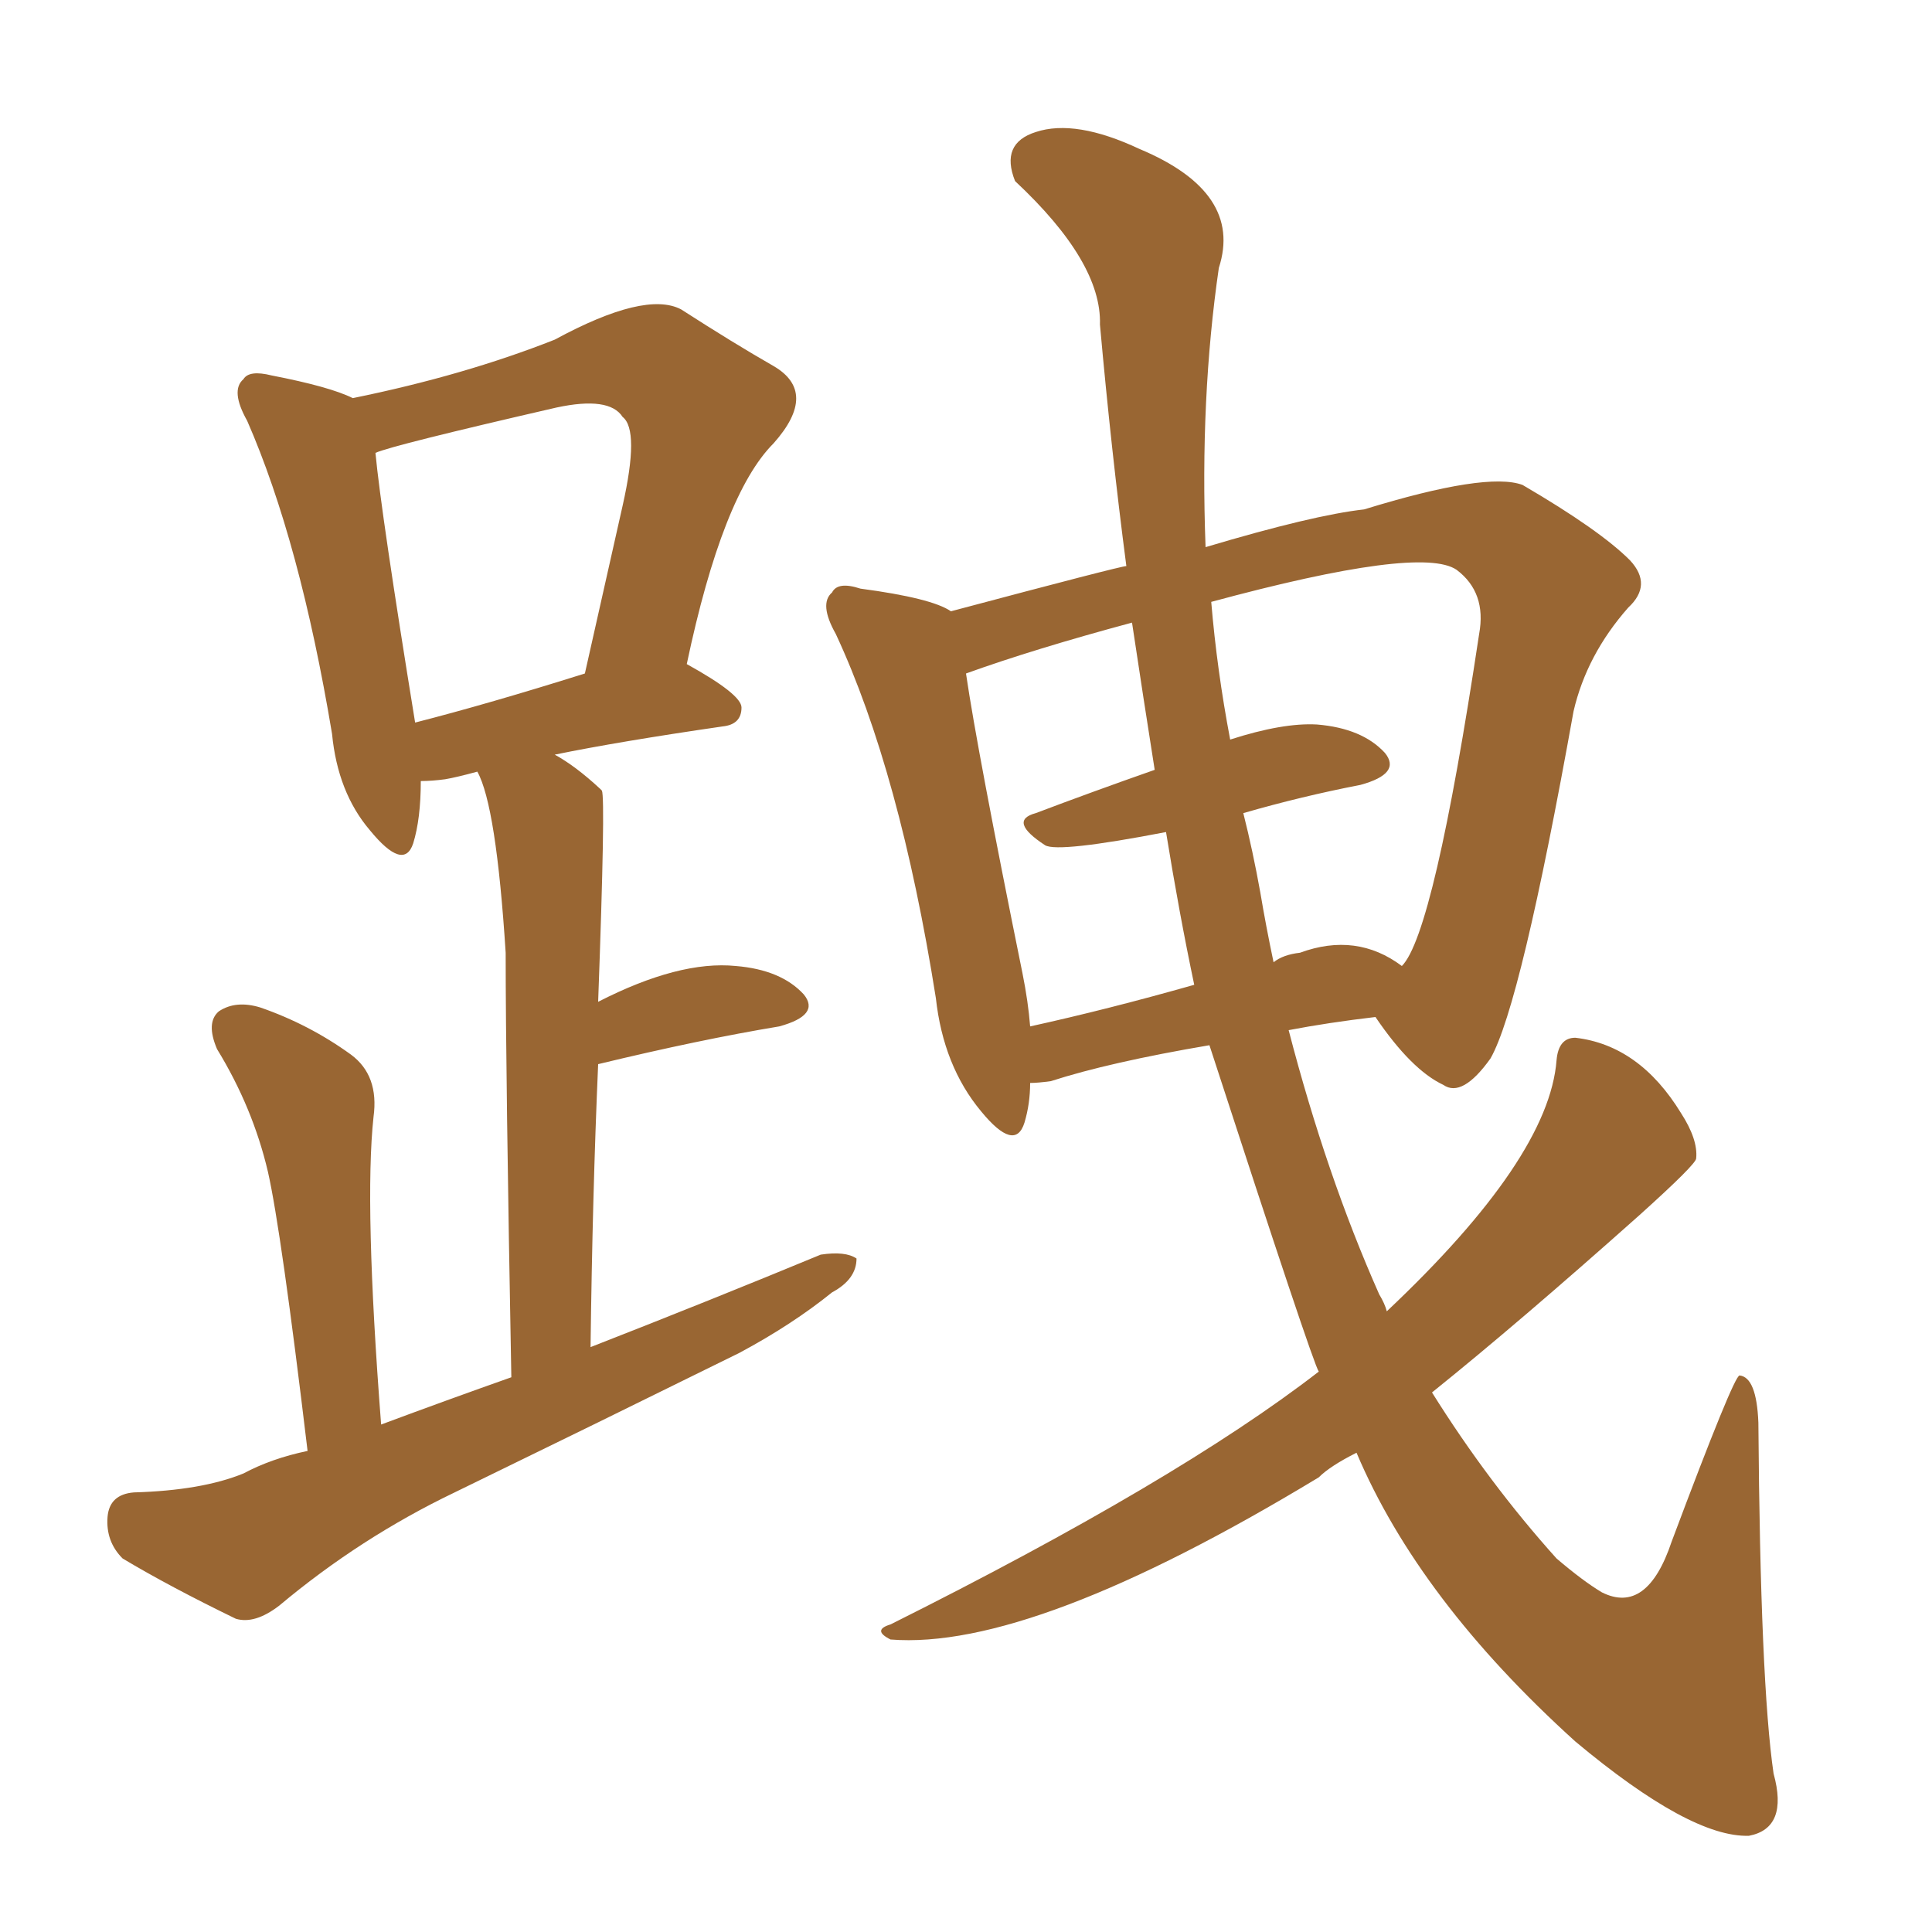 <svg xmlns="http://www.w3.org/2000/svg" xmlns:xlink="http://www.w3.org/1999/xlink" width="150" height="150"><path fill="#996633" padding="10" d="M102.39 106.49L102.39 106.49Q101.95 105.91 93.90 81.15L93.90 81.15Q86.13 82.47 81.59 83.94L81.59 83.94Q80.57 84.08 79.98 84.08L79.98 84.08Q79.98 85.69 79.54 87.16L79.54 87.16Q78.81 89.50 76.17 86.28L76.17 86.28Q73.24 82.76 72.66 77.49L72.66 77.49Q69.87 59.91 64.89 49.22L64.89 49.22Q63.57 46.88 64.60 46.00L64.60 46.00Q65.04 45.12 66.80 45.70L66.80 45.70Q72.36 46.44 73.83 47.46L73.83 47.46Q87.01 43.95 87.45 43.95L87.45 43.95Q86.28 35.01 85.40 25.20L85.40 25.20Q85.55 20.36 78.81 14.06L78.81 14.06Q77.64 11.13 80.42 10.25L80.42 10.25Q83.50 9.23 88.48 11.57L88.48 11.57Q96.53 14.94 94.63 20.80L94.63 20.80Q93.16 30.91 93.60 42.48L93.60 42.48Q101.95 39.99 105.91 39.55L105.91 39.55Q115.43 36.62 118.21 37.65L118.21 37.65Q124.22 41.16 126.56 43.51L126.56 43.51Q128.32 45.41 126.42 47.17L126.42 47.17Q123.19 50.83 122.17 55.22L122.17 55.22Q118.07 78.08 115.72 82.18L115.72 82.18Q113.53 85.25 112.06 84.23L112.06 84.23Q109.57 83.06 106.79 78.96L106.79 78.96Q103.13 79.39 100.05 79.98L100.05 79.98Q102.98 91.26 107.08 100.49L107.08 100.49Q107.52 101.22 107.67 101.81L107.67 101.81Q120.26 89.94 120.85 82.32L120.85 82.32Q121.00 80.57 122.31 80.57L122.31 80.57Q127.29 81.15 130.52 86.43L130.52 86.43Q131.84 88.48 131.69 89.94L131.69 89.94Q131.69 90.38 127.29 94.34L127.29 94.34Q117.92 102.69 111.18 108.11L111.18 108.11Q115.58 115.14 120.85 121.00L120.85 121.00Q122.90 122.75 124.37 123.63L124.37 123.63Q127.88 125.39 129.79 119.68L129.79 119.68Q134.62 106.79 135.06 106.79L135.06 106.79Q136.38 106.93 136.52 110.45L136.52 110.45Q136.67 130.66 137.70 137.70L137.70 137.70Q138.87 141.94 135.79 142.53L135.79 142.53Q131.25 142.68 122.31 135.21L122.31 135.21Q110.16 124.22 105.32 112.79L105.32 112.79Q103.27 113.82 102.39 114.70L102.39 114.70Q80.13 128.17 69.14 127.29L69.14 127.29Q67.68 126.56 69.14 126.12L69.14 126.12Q91.41 114.99 102.39 106.49ZM97.85 69.29L97.85 69.29Q98.29 71.92 98.88 74.71L98.88 74.71Q99.61 74.12 100.93 73.97L100.93 73.97Q105.32 72.36 108.84 75L108.84 75Q111.33 72.51 114.84 49.22L114.84 49.22Q115.43 46.00 113.09 44.24L113.09 44.24Q110.30 42.33 94.04 46.73L94.04 46.73Q94.48 52.00 95.51 57.42L95.51 57.42Q99.61 56.10 102.25 56.25L102.25 56.25Q105.76 56.54 107.52 58.45L107.52 58.45Q108.84 60.06 105.62 60.94L105.62 60.94Q101.07 61.82 96.53 63.13L96.53 63.13Q97.27 66.06 97.85 69.29ZM89.65 59.77L89.65 59.77Q88.77 54.20 87.89 48.34L87.89 48.34Q80.27 50.39 75 52.29L75 52.29Q75.88 58.30 79.39 75.59L79.39 75.59Q79.83 77.78 79.98 79.69L79.98 79.69Q85.99 78.37 92.72 76.46L92.72 76.46Q91.55 70.90 90.53 64.60L90.53 64.60Q82.18 66.21 81.15 65.63L81.15 65.63Q78.22 63.72 80.42 63.13L80.42 63.13Q84.67 61.52 89.65 59.77ZM23.88 112.65L23.88 112.65Q21.83 95.51 20.80 90.97L20.80 90.97Q19.63 85.99 16.85 81.45L16.85 81.45Q15.97 79.39 16.99 78.52L16.99 78.52Q18.31 77.64 20.21 78.22L20.21 78.22Q24.02 79.54 27.25 81.88L27.25 81.88Q29.44 83.50 29.00 86.72L29.00 86.72Q28.27 93.46 29.59 110.60L29.59 110.60Q34.72 108.69 39.70 106.93L39.70 106.93Q39.26 83.35 39.26 73.97L39.26 73.97Q38.53 62.55 37.06 59.91L37.06 59.91Q35.45 60.35 34.57 60.50L34.57 60.50Q33.54 60.64 32.67 60.64L32.67 60.64Q32.67 63.57 32.08 65.48L32.08 65.48Q31.35 67.68 28.71 64.45L28.71 64.45Q26.22 61.52 25.78 56.98L25.78 56.98Q23.29 42.04 19.19 32.67L19.19 32.67Q17.87 30.32 18.90 29.44L18.90 29.44Q19.34 28.71 21.09 29.15L21.09 29.15Q25.63 30.03 27.39 30.91L27.39 30.91Q36.04 29.15 43.07 26.37L43.07 26.37Q50.10 22.56 52.88 24.02L52.88 24.02Q56.98 26.66 60.06 28.42L60.06 28.42Q63.57 30.47 60.06 34.42L60.06 34.42Q56.10 38.38 53.32 51.56L53.32 51.56Q57.57 53.91 57.57 54.93L57.57 54.93Q57.57 56.25 56.10 56.40L56.10 56.40Q48.05 57.57 43.07 58.59L43.07 58.59Q44.68 59.47 46.58 61.23L46.58 61.23Q46.58 61.23 46.73 61.38L46.73 61.38Q47.02 61.96 46.44 77.78L46.44 77.78Q52.73 74.56 57.13 75L57.13 75Q60.64 75.29 62.40 77.20L62.40 77.20Q63.72 78.81 60.50 79.69L60.50 79.69Q54.35 80.71 46.44 82.62L46.44 82.62Q46.00 92.72 45.85 104.59L45.85 104.59Q55.22 100.93 63.72 97.41L63.72 97.41Q65.63 97.12 66.50 97.71L66.50 97.71Q66.50 99.32 64.60 100.34L64.60 100.34Q61.52 102.83 57.42 105.03L57.42 105.03Q46.44 110.45 35.30 115.87L35.30 115.87Q27.98 119.38 21.68 124.66L21.68 124.66Q19.78 126.12 18.31 125.68L18.31 125.68Q13.18 123.19 9.52 121.00L9.52 121.00Q8.20 119.68 8.35 117.77L8.35 117.77Q8.50 116.02 10.40 115.87L10.40 115.87Q15.67 115.72 18.90 114.40L18.90 114.40Q21.09 113.23 23.88 112.65ZM32.23 56.10L32.23 56.10L32.23 56.10Q37.94 54.64 45.41 52.29L45.41 52.29Q47.02 45.12 48.34 39.26L48.34 39.26Q49.66 33.40 48.34 32.37L48.34 32.37Q47.31 30.76 43.21 31.64L43.21 31.64Q30.47 34.57 29.15 35.16L29.15 35.16Q29.59 39.84 32.23 56.10Z"/></svg>